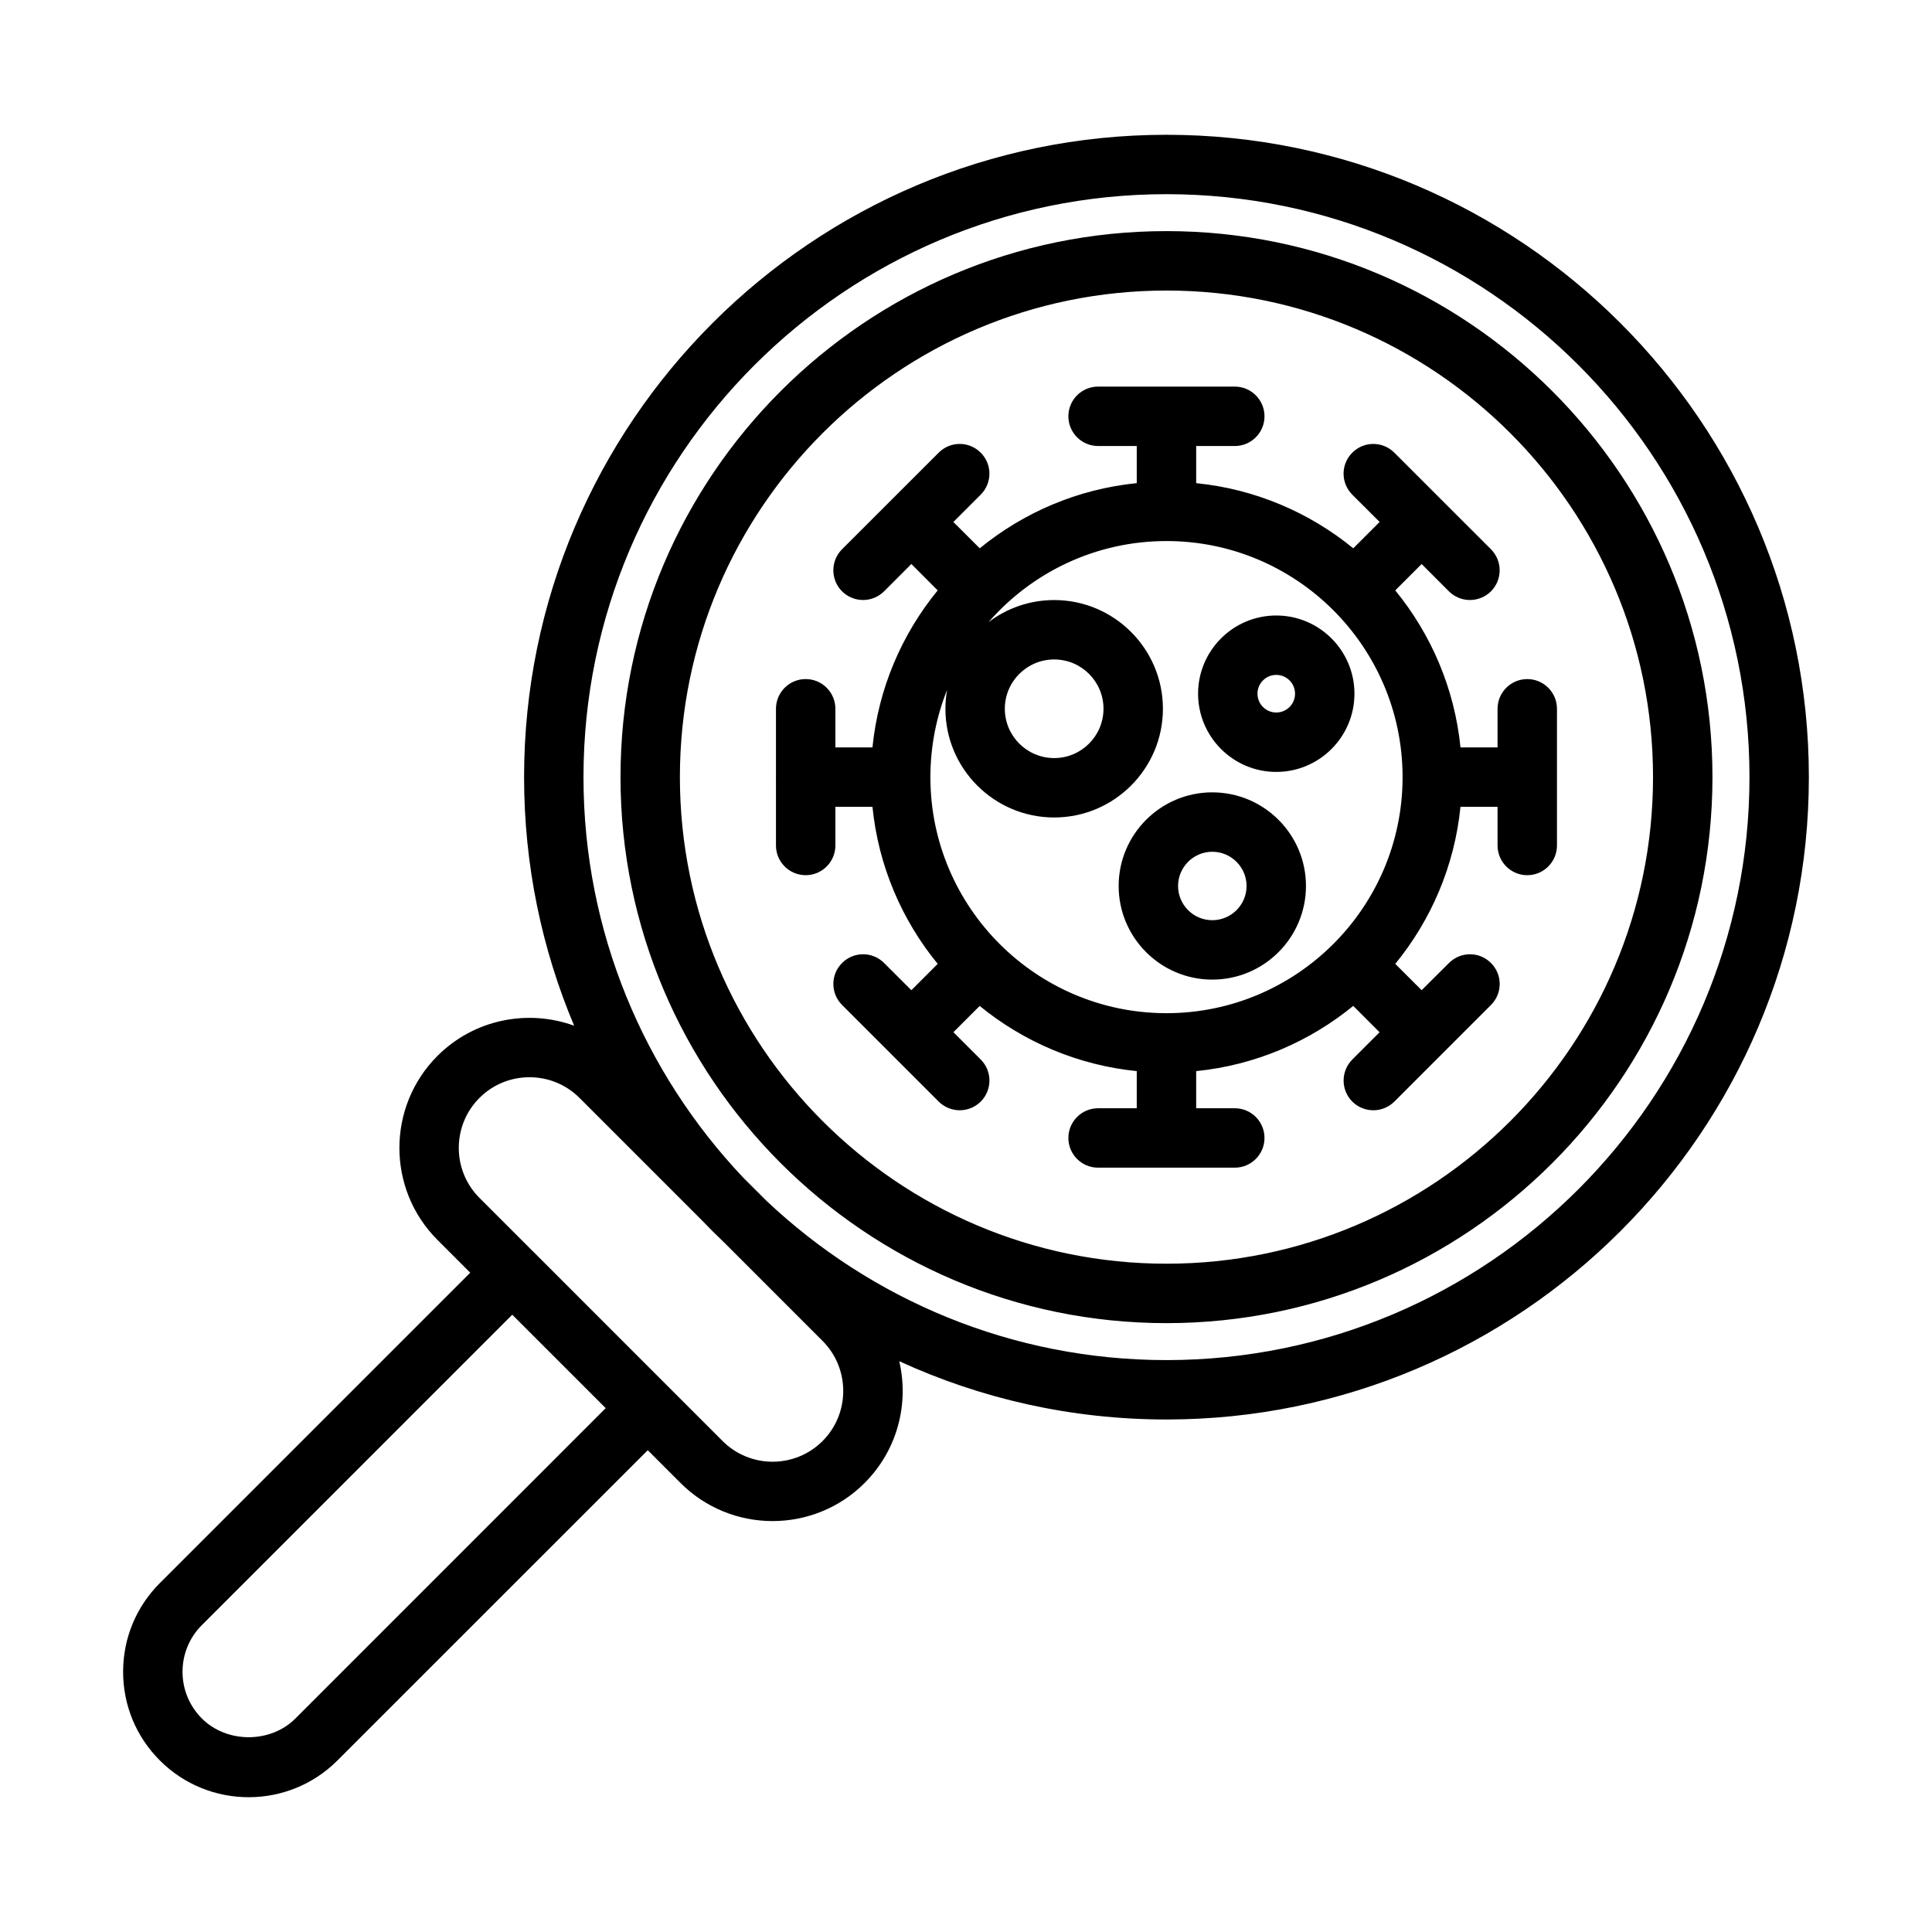 <?xml version="1.0" encoding="UTF-8"?>
<!-- Uploaded to: SVG Repo, www.svgrepo.com, Generator: SVG Repo Mixer Tools -->
<svg fill="#000000" width="800px" height="800px" version="1.1" viewBox="144 144 512 512" xmlns="http://www.w3.org/2000/svg">
 <path d="m296.16 415.83c-8.551-20.277-13.273-42.539-13.273-65.871 0-93.867 76.375-170.24 170.24-170.24 93.863 0 170.24 76.375 170.24 170.24 0 93.848-76.375 170.22-170.24 170.22-25.254 0-49.234-5.527-70.816-15.445 2.629 11.242-0.441 23.539-9.18 32.277-6.723 6.723-15.57 10.09-24.387 10.09-8.836 0-17.668-3.367-24.391-10.09l-8.688-8.691-82.25 82.23c-6.484 6.488-15.004 9.73-23.52 9.73-8.52 0-17.035-3.242-23.523-9.73-6.281-6.281-9.746-14.625-9.746-23.508 0-8.895 3.465-17.238 9.746-23.52l82.246-82.246-8.688-8.691c-13.445-13.445-13.445-35.312 0-48.758 9.777-9.777 24.008-12.441 36.227-8zm-16.406 76.578-82.246 82.246c-3.309 3.309-5.133 7.699-5.133 12.391 0 4.68 1.824 9.07 5.133 12.375 6.598 6.598 18.152 6.629 24.781 0l82.23-82.246zm49.957-25.316-32.133-32.133c-3.672-3.668-8.457-5.481-13.258-5.481-4.801 0-9.59 1.812-13.258 5.481-7.305 7.305-7.305 19.191 0 26.496l13.98 13.98c0.094 0.082 0.191 0.176 0.285 0.27l35.895 35.91 14.266 14.266c7.32 7.32 19.191 7.32 26.512 0 7.289-7.305 7.289-19.207 0-26.512l-25.992-25.996c-2.156-2.047-4.25-4.141-6.297-6.281zm17.379-4.894c27.695 26.164 65.023 42.242 106.04 42.242 85.176 0 154.5-69.309 154.5-154.48 0-85.191-69.32-154.5-154.5-154.5s-154.5 69.309-154.5 154.5c0 41.012 16.074 78.34 42.254 106.04zm106.04 32.449c-79.777 0-144.69-64.914-144.69-144.71 0-79.773 64.91-144.69 144.69-144.69 79.773 0 144.69 64.914 144.69 144.69 0 79.793-64.914 144.71-144.69 144.71zm0-273.65c-71.117 0-128.95 57.844-128.95 128.94 0 71.117 57.828 128.96 128.95 128.96 71.113 0 128.94-57.844 128.94-128.96 0-71.098-57.828-128.94-128.94-128.94zm-0.316 25.457h0.316 0.312 17.793c4.344 0 7.871 3.527 7.871 7.871 0 4.348-3.527 7.875-7.871 7.875h-10.234v9.84c15.695 1.574 30.039 7.793 41.625 17.27l6.992-6.988-7.242-7.227c-3.086-3.086-3.086-8.062 0-11.133 3.07-3.086 8.047-3.086 11.133 0l25.613 25.602c3.07 3.086 3.07 8.059 0 11.145-1.543 1.527-3.559 2.301-5.574 2.301s-4.027-0.773-5.57-2.301l-7.227-7.242-6.992 6.992c9.477 11.586 15.711 25.93 17.285 41.609h9.824v-10.234c0-4.344 3.527-7.871 7.875-7.871 4.344 0 7.871 3.527 7.871 7.871v36.23c0 4.344-3.527 7.871-7.871 7.871-4.348 0-7.875-3.527-7.875-7.871v-10.25h-9.824c-1.574 15.695-7.809 30.039-17.285 41.625l6.992 6.977 7.242-7.211c3.086-3.086 8.059-3.086 11.129 0 3.086 3.07 3.086 8.043 0 11.129l-25.598 25.602c-1.543 1.527-3.559 2.297-5.574 2.297-2.016 0-4.031-0.77-5.574-2.297-3.07-3.086-3.07-8.062 0-11.148l7.227-7.227-6.977-6.988c-11.586 9.477-25.93 15.711-41.625 17.285v9.84h10.234c4.344 0 7.871 3.527 7.871 7.875 0 4.344-3.527 7.871-7.871 7.871h-36.227c-4.348 0-7.875-3.527-7.875-7.871 0-4.348 3.527-7.875 7.875-7.875h10.246v-9.84c-15.695-1.574-30.039-7.809-41.625-17.27l-6.961 6.957 7.242 7.242c3.07 3.086 3.07 8.062 0 11.148-1.543 1.527-3.559 2.297-5.57 2.297-2.016 0-4.031-0.77-5.574-2.297l-25.602-25.602c-3.086-3.086-3.086-8.059 0-11.129 3.07-3.086 8.047-3.086 11.133 0l7.227 7.211 6.973-6.977c-9.477-11.586-15.711-25.93-17.285-41.625h-9.824v10.25c0 4.344-3.527 7.871-7.871 7.871-4.348 0-7.875-3.527-7.875-7.871v-17.793c0-0.109-0.016-0.219-0.016-0.332 0-0.094 0.016-0.203 0.016-0.312v-17.793c0-4.344 3.527-7.871 7.875-7.871 4.344 0 7.871 3.527 7.871 7.871v10.234h9.824c1.574-15.68 7.809-30.023 17.285-41.609l-6.973-6.992-7.227 7.242c-1.543 1.527-3.559 2.301-5.574 2.301s-4.031-0.773-5.574-2.301c-3.07-3.086-3.07-8.059 0-11.145l25.617-25.602c3.086-3.086 8.059-3.086 11.129 0 3.086 3.07 3.086 8.047 0 11.133l-7.242 7.242 6.992 6.973c11.586-9.477 25.914-15.695 41.609-17.27v-9.84h-10.246c-4.348 0-7.875-3.527-7.875-7.875 0-4.344 3.527-7.871 7.875-7.871zm62.883 103.09c-0.223-34.324-28.199-62.16-62.566-62.16-18.801 0-35.691 8.332-47.172 21.508 4.836-3.684 10.879-5.871 17.414-5.871 15.887 0 28.812 12.926 28.812 28.809 0 15.887-12.926 28.812-28.812 28.812-15.902 0-28.828-12.926-28.828-28.812 0-1.699 0.16-3.367 0.441-4.988-2.816 7.051-4.375 14.75-4.422 22.812v0.281 0.301c0.156 34.289 28.055 62.156 62.359 62.27h0.207 0.203c34.273-0.113 62.156-27.914 62.363-62.16 0-0.141-0.016-0.266-0.016-0.41 0-0.125 0.016-0.25 0.016-0.391zm-50.43 54.062c-13.68 0-24.812-11.129-24.812-24.812 0-13.68 11.133-24.812 24.812-24.812 13.699 0 24.828 11.133 24.828 24.812 0 13.684-11.129 24.812-24.828 24.812zm0-33.879c-4.992 0-9.066 4.078-9.066 9.066 0 5.008 4.074 9.07 9.066 9.07 5.008 0 9.086-4.062 9.086-9.07 0-4.988-4.078-9.066-9.086-9.066zm16.957-21.16c-11.43 0-20.719-9.305-20.719-20.734 0-11.414 9.289-20.719 20.719-20.719s20.719 9.305 20.719 20.719c0 11.43-9.289 20.734-20.719 20.734zm-58.852-29.805c-7.211 0-13.082 5.856-13.082 13.066 0 7.211 5.871 13.07 13.082 13.07 7.211 0 13.066-5.859 13.066-13.07 0-7.211-5.856-13.066-13.066-13.066zm58.852 4.094c-2.754 0-4.977 2.234-4.977 4.977 0 2.754 2.223 4.988 4.977 4.988s4.977-2.234 4.977-4.988c0-2.742-2.223-4.977-4.977-4.977z"/>
</svg>